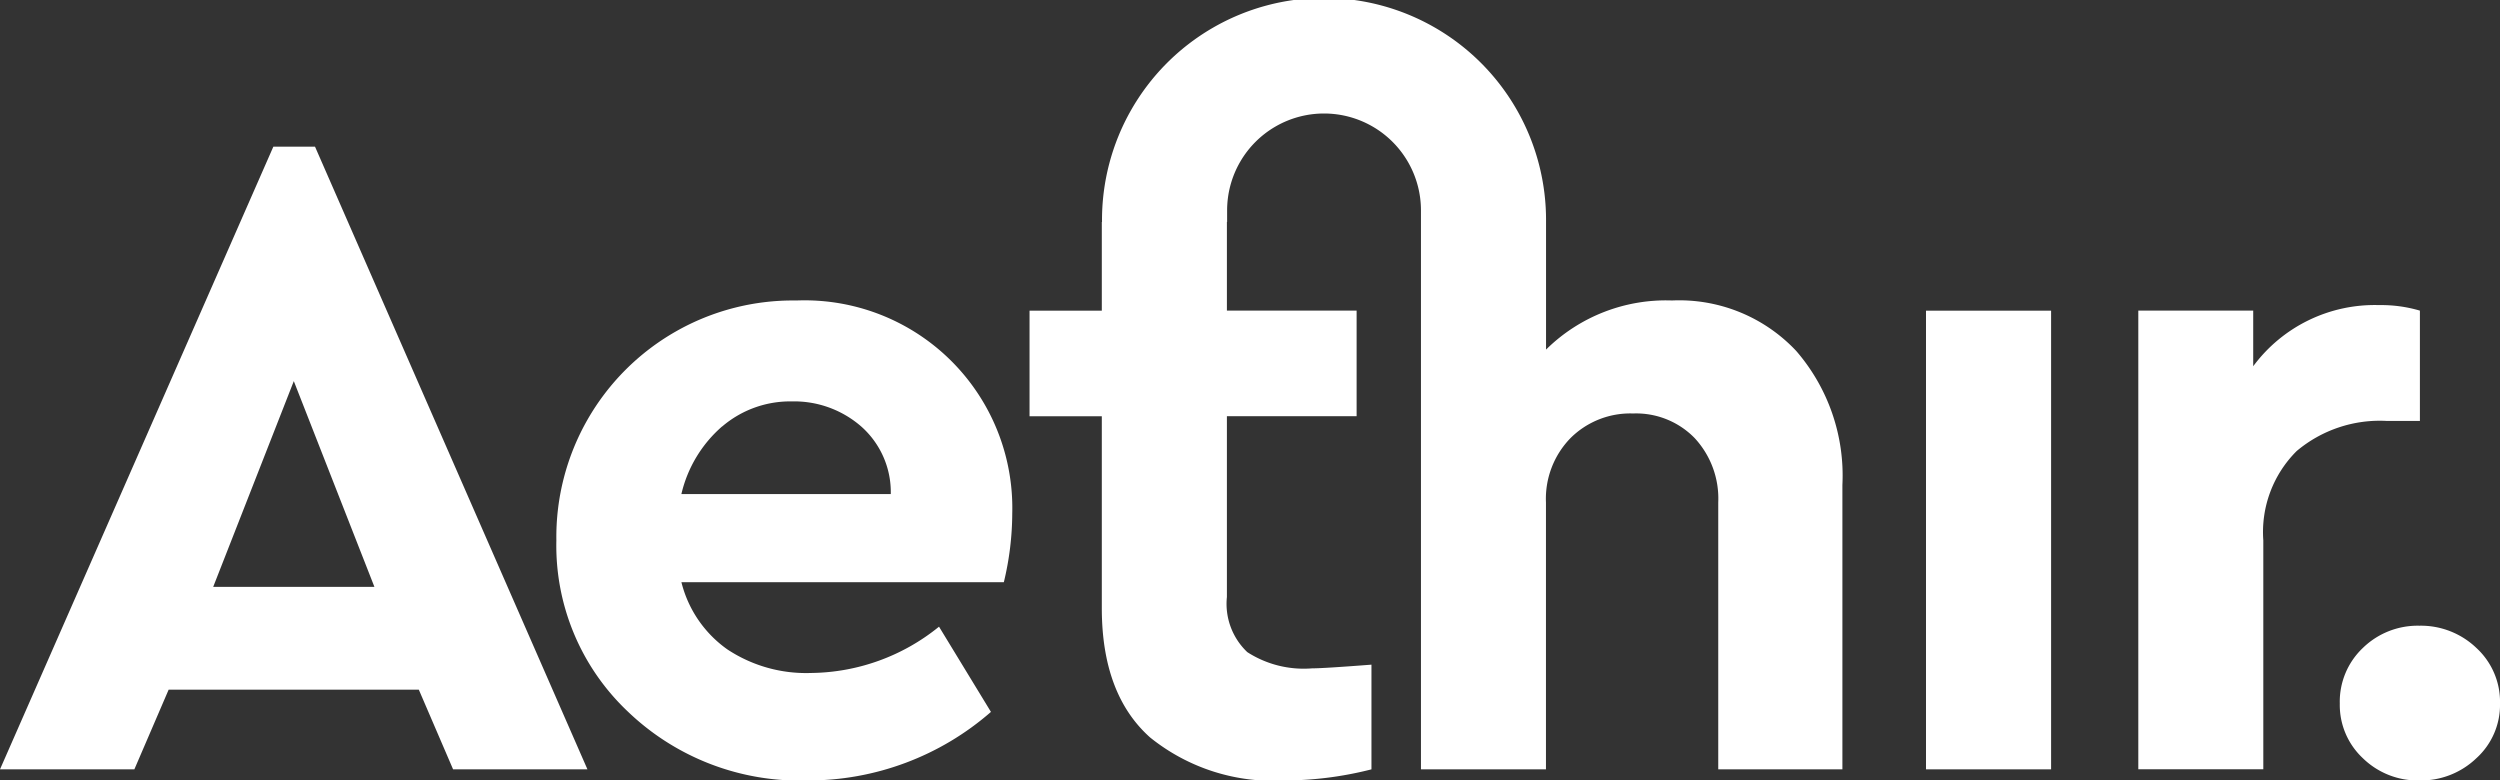 <?xml version="1.0" encoding="UTF-8"?> <svg xmlns="http://www.w3.org/2000/svg" width="130" height="40.584" viewBox="0 0 130 40.584"><rect x="0" y="0" width="130" height="40.584" fill="#333333" stroke="none"/><g id="Group_1" data-name="Group 1" transform="translate(-850.33 -3714.296)"><path id="Path_1" data-name="Path 1" d="M872.108,3756.624H859.1l-1.783,4.144H850.33l14.214-32.379h2.167l14.166,32.379h-6.986Zm-6.5-16.044-4.192,10.7h8.384Z" transform="translate(0 -6.466)" fill="#fff"></path><path id="Path_2" data-name="Path 2" d="M927.054,3757.816H910.287a6.075,6.075,0,0,0,2.386,3.493,7.422,7.422,0,0,0,4.36,1.229,10.728,10.728,0,0,0,6.65-2.408l2.7,4.432a14.438,14.438,0,0,1-9.54,3.565,12.9,12.9,0,0,1-9.348-3.589,11.874,11.874,0,0,1-3.71-8.89,12.3,12.3,0,0,1,12.479-12.479,10.8,10.8,0,0,1,11.227,11.081A15.421,15.421,0,0,1,927.054,3757.816Zm-14.648-8.1a6.663,6.663,0,0,0-2.12,3.518h10.889a4.566,4.566,0,0,0-1.542-3.518,5.313,5.313,0,0,0-3.614-1.3A5.435,5.435,0,0,0,912.407,3749.721Z" transform="translate(-24.524 -13.247)" fill="#fff"></path><rect id="Rectangle_1" data-name="Rectangle 1" width="6.505" height="23.851" transform="translate(950.482 3730.451)" fill="#fff"></rect><path id="Path_3" data-name="Path 3" d="M1070.424,3743.9v5.735h-1.734a6.713,6.713,0,0,0-4.674,1.566,5.948,5.948,0,0,0-1.735,4.649v11.9h-6.5V3743.9h5.975v2.892a7.859,7.859,0,0,1,6.552-3.18A7.094,7.094,0,0,1,1070.424,3743.9Z" transform="translate(-94.259 -13.451)" fill="#fff"></path><path id="Path_4" data-name="Path 4" d="M1082.243,3775.573a3.809,3.809,0,0,1,1.229,2.892,3.75,3.75,0,0,1-1.229,2.842,4.166,4.166,0,0,1-2.964,1.157,4.078,4.078,0,0,1-2.939-1.157,3.784,3.784,0,0,1-1.2-2.842,3.845,3.845,0,0,1,1.2-2.892,4.083,4.083,0,0,1,2.939-1.156A4.171,4.171,0,0,1,1082.243,3775.573Z" transform="translate(-103.141 -27.584)" fill="#fff"></path><path id="Path_5" data-name="Path 5" d="M989.119,3732.546a8.34,8.34,0,0,0-6.456-2.625,8.871,8.871,0,0,0-6.554,2.554v-6.634a11.545,11.545,0,1,0-23.089,0h-.011v4.609h-3.758v5.493h3.758v9.975q0,4.48,2.506,6.721a10.193,10.193,0,0,0,7.036,2.241,18.409,18.409,0,0,0,4.48-.578v-5.444q-2.505.193-3.084.192a5.417,5.417,0,0,1-3.372-.843,3.458,3.458,0,0,1-1.061-2.867v-9.4h6.745v-5.493h-6.745v-4.609h.011v-.6a5.04,5.04,0,0,1,10.08,0V3754.3h6.5v-13.877a4.522,4.522,0,0,1,1.278-3.348,4.405,4.405,0,0,1,3.253-1.278,4.248,4.248,0,0,1,3.2,1.278,4.626,4.626,0,0,1,1.228,3.348V3754.3h6.456V3739.51A9.9,9.9,0,0,0,989.119,3732.546Z" transform="translate(-45.385)" fill="#fff"></path></g></svg> 
